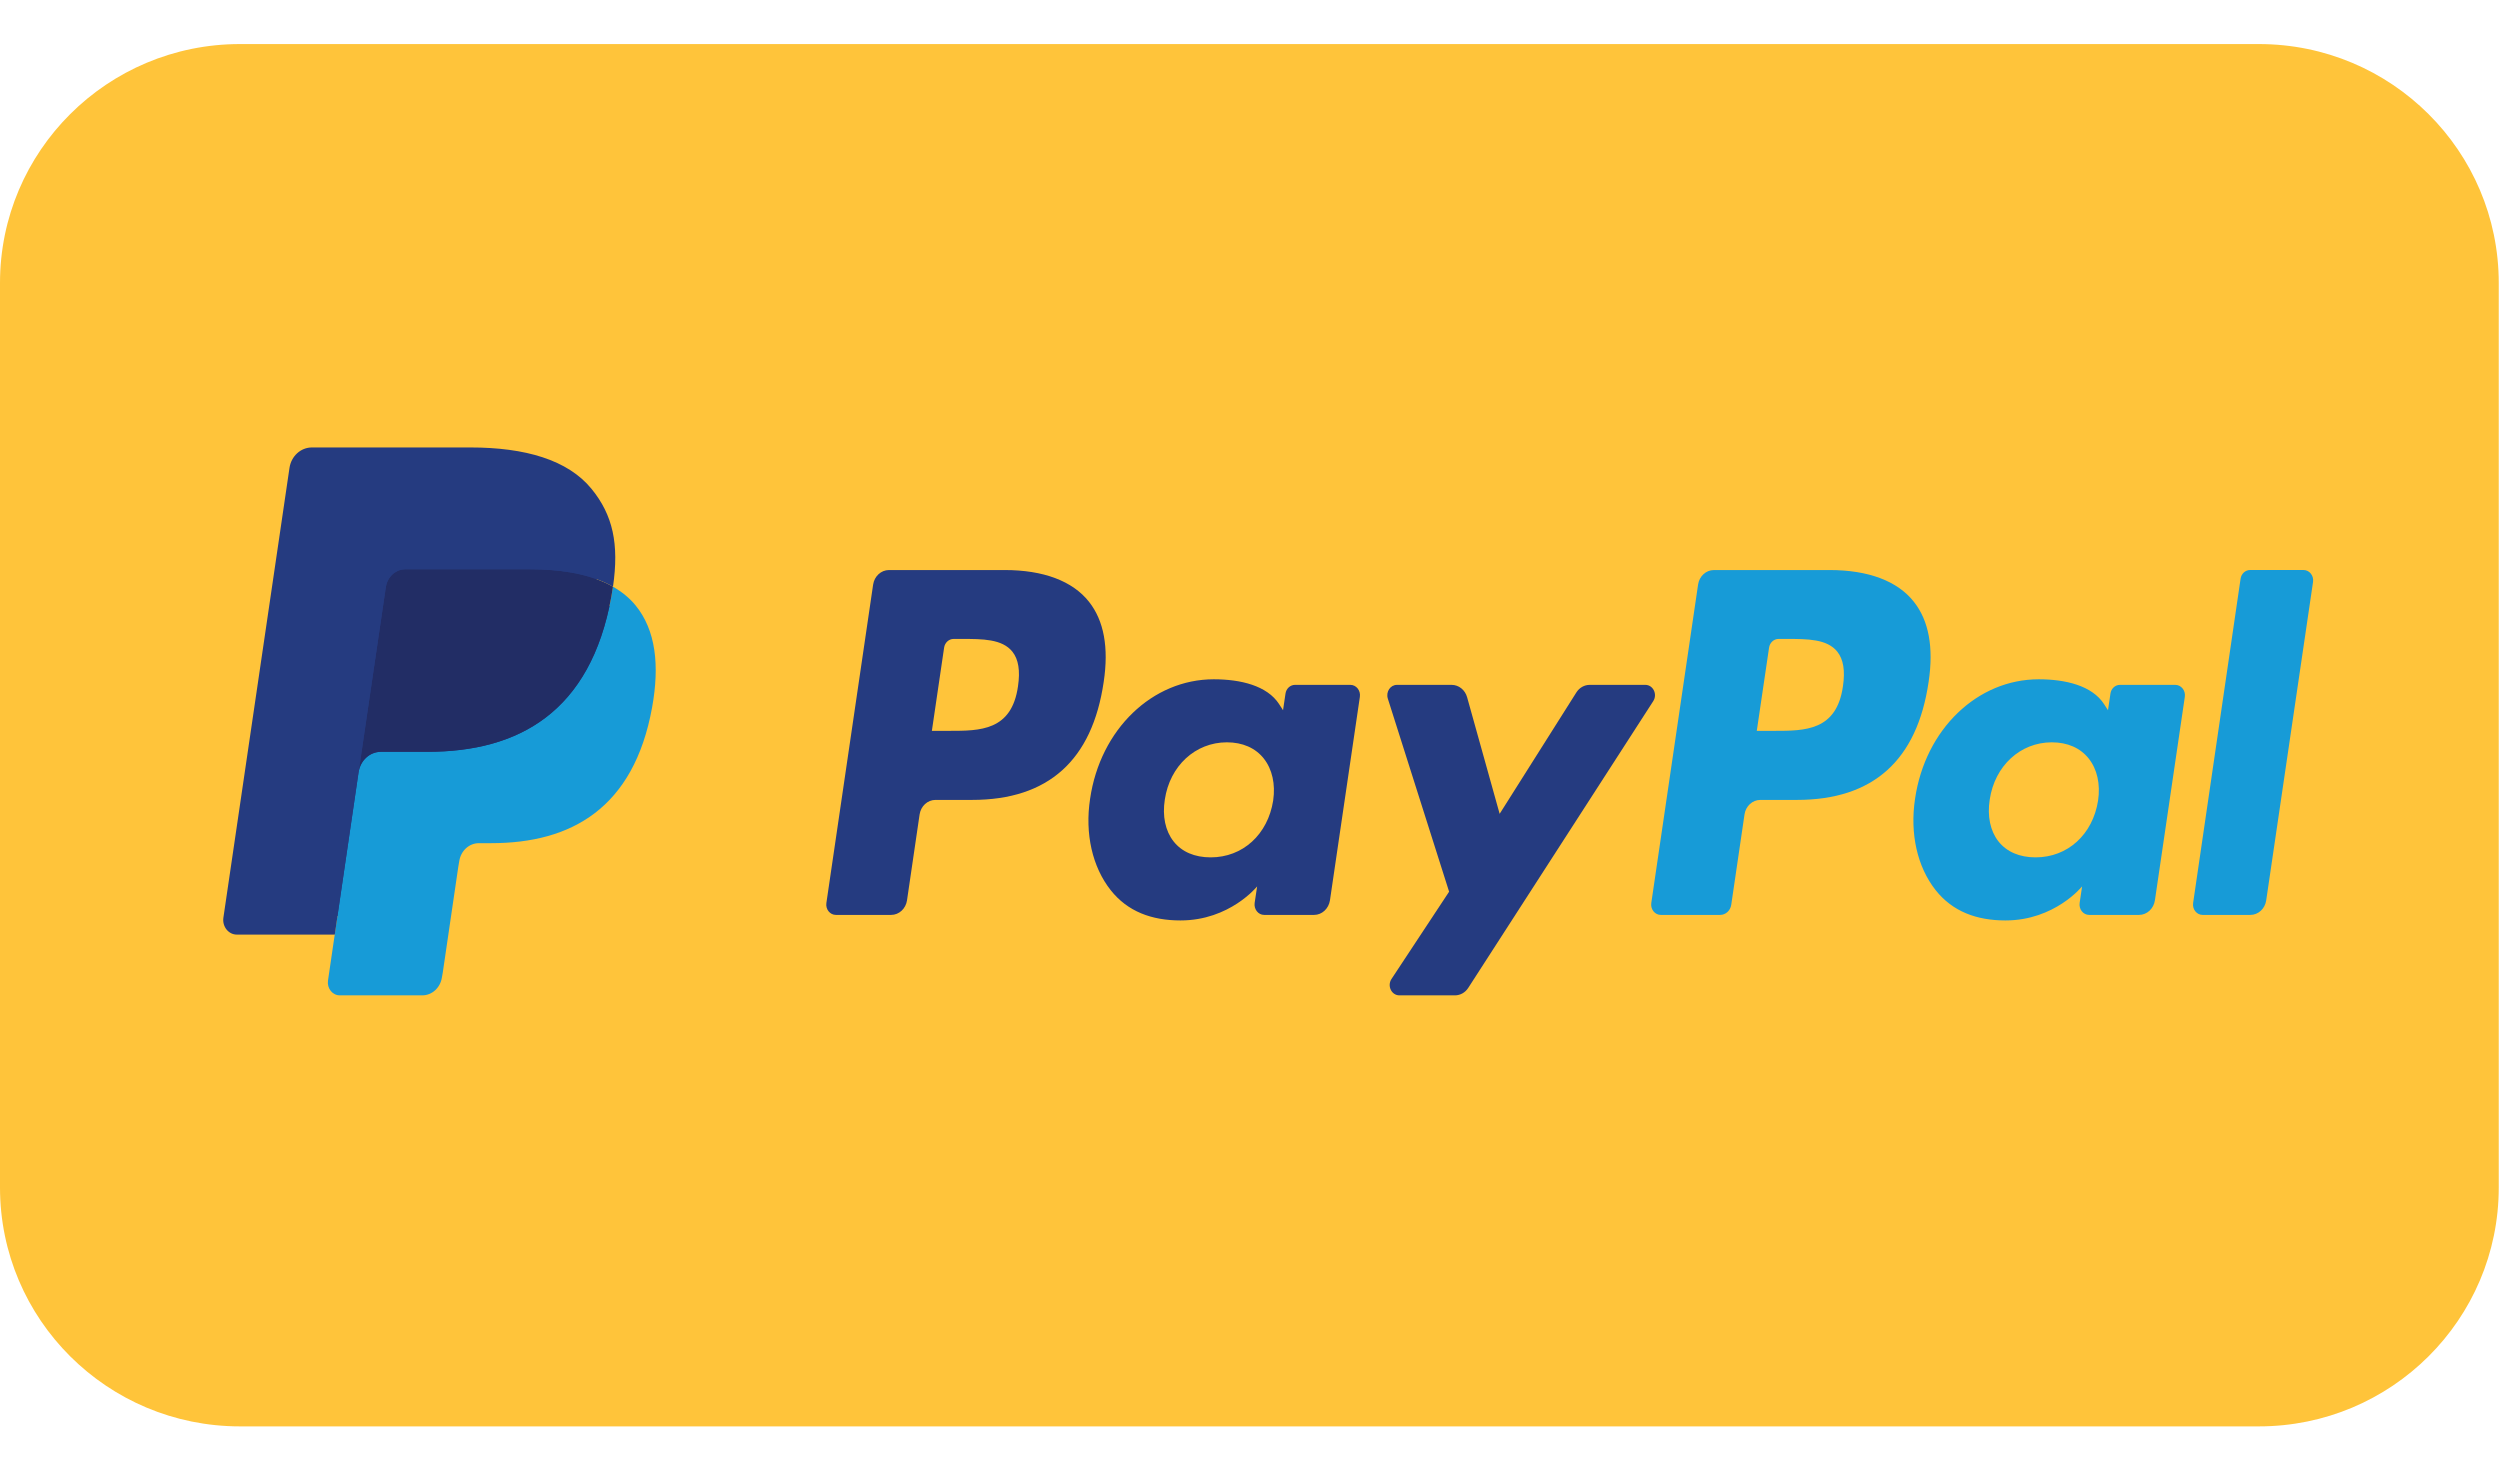 <svg width="56" height="33" viewBox="0 0 56 33" fill="none" xmlns="http://www.w3.org/2000/svg">
<g clip-path="url(#clip0_3071_5642)">
<path d="M50.598 0.987H5.375C2.406 0.987 0 3.383 0 6.339V26.599C0 29.555 2.406 31.951 5.375 31.951H50.598C53.566 31.951 55.972 29.555 55.972 26.599V6.339C55.972 3.383 53.566 0.987 50.598 0.987Z" fill="#FFC43A"/>
<path d="M22.505 12.769H19.914C19.737 12.769 19.586 12.907 19.558 13.095L18.511 20.227C18.49 20.367 18.591 20.494 18.724 20.494H19.961C20.138 20.494 20.289 20.356 20.317 20.168L20.599 18.244C20.627 18.056 20.778 17.918 20.954 17.918H21.775C23.481 17.918 24.466 17.031 24.723 15.274C24.839 14.505 24.728 13.902 24.393 13.479C24.025 13.014 23.372 12.769 22.505 12.769ZM22.803 15.373C22.662 16.371 21.951 16.371 21.265 16.371H20.874L21.148 14.508C21.164 14.395 21.255 14.312 21.361 14.312H21.541C22.008 14.312 22.45 14.312 22.678 14.598C22.814 14.769 22.855 15.023 22.803 15.373Z" fill="#253B80"/>
<path d="M30.248 15.341H29.008C28.902 15.341 28.811 15.424 28.795 15.537L28.74 15.909L28.653 15.774C28.384 15.356 27.785 15.216 27.188 15.216C25.817 15.216 24.646 16.331 24.418 17.894C24.299 18.674 24.468 19.42 24.88 19.94C25.258 20.419 25.799 20.618 26.443 20.618C27.547 20.618 28.16 19.855 28.16 19.855L28.104 20.225C28.084 20.367 28.185 20.494 28.317 20.494H29.435C29.612 20.494 29.762 20.355 29.791 20.167L30.461 15.609C30.482 15.468 30.381 15.341 30.248 15.341ZM28.519 17.933C28.399 18.694 27.837 19.205 27.12 19.205C26.759 19.205 26.471 19.081 26.287 18.846C26.103 18.612 26.034 18.28 26.092 17.91C26.204 17.156 26.776 16.628 27.482 16.628C27.834 16.628 28.121 16.754 28.309 16.991C28.498 17.23 28.573 17.565 28.519 17.933Z" fill="#253B80"/>
<path d="M36.856 15.341H35.609C35.49 15.341 35.378 15.404 35.311 15.51L33.592 18.23L32.863 15.617C32.817 15.453 32.676 15.341 32.517 15.341H31.292C31.143 15.341 31.04 15.497 31.087 15.648L32.46 19.974L31.169 21.93C31.068 22.084 31.17 22.296 31.346 22.296H32.591C32.709 22.296 32.819 22.235 32.887 22.131L37.033 15.705C37.132 15.551 37.03 15.341 36.856 15.341Z" fill="#253B80"/>
<path d="M40.983 12.769H38.392C38.215 12.769 38.064 12.907 38.037 13.095L36.989 20.227C36.968 20.367 37.069 20.494 37.202 20.494H38.531C38.655 20.494 38.761 20.398 38.78 20.266L39.077 18.244C39.104 18.056 39.255 17.918 39.432 17.918H40.252C41.959 17.918 42.944 17.031 43.201 15.274C43.317 14.505 43.206 13.902 42.87 13.479C42.503 13.014 41.85 12.769 40.983 12.769ZM41.282 15.373C41.14 16.371 40.43 16.371 39.743 16.371H39.352L39.627 14.508C39.643 14.395 39.734 14.312 39.84 14.312H40.019C40.487 14.312 40.928 14.312 41.156 14.598C41.292 14.769 41.334 15.023 41.282 15.373Z" fill="#179BD7"/>
<path d="M48.726 15.341H47.486C47.38 15.341 47.289 15.424 47.274 15.537L47.219 15.909L47.132 15.774C46.863 15.356 46.264 15.216 45.667 15.216C44.296 15.216 43.125 16.331 42.897 17.894C42.779 18.674 42.947 19.42 43.359 19.94C43.738 20.419 44.278 20.618 44.922 20.618C46.026 20.618 46.639 19.855 46.639 19.855L46.584 20.225C46.563 20.367 46.664 20.494 46.797 20.494H47.914C48.091 20.494 48.242 20.355 48.27 20.167L48.94 15.609C48.961 15.468 48.859 15.341 48.726 15.341ZM46.997 17.933C46.878 18.694 46.315 19.205 45.597 19.205C45.238 19.205 44.949 19.081 44.764 18.846C44.581 18.612 44.512 18.28 44.57 17.91C44.682 17.156 45.254 16.628 45.96 16.628C46.312 16.628 46.599 16.754 46.787 16.991C46.977 17.23 47.052 17.565 46.997 17.933Z" fill="#179BD7"/>
<path d="M50.189 12.964L49.126 20.227C49.105 20.367 49.206 20.494 49.339 20.494H50.408C50.585 20.494 50.736 20.356 50.763 20.168L51.812 13.036C51.833 12.895 51.731 12.768 51.599 12.768H50.402C50.296 12.769 50.205 12.851 50.189 12.964Z" fill="#179BD7"/>
<path d="M7.752 21.88L7.95 20.529L7.509 20.518H5.402L6.866 10.549C6.871 10.519 6.886 10.491 6.907 10.471C6.929 10.451 6.956 10.44 6.985 10.44H10.538C11.718 10.44 12.532 10.704 12.957 11.224C13.156 11.468 13.283 11.723 13.345 12.003C13.409 12.298 13.41 12.649 13.347 13.079L13.343 13.11V13.385L13.542 13.506C13.71 13.601 13.843 13.711 13.945 13.836C14.116 14.045 14.226 14.31 14.273 14.624C14.321 14.948 14.305 15.332 14.226 15.768C14.135 16.269 13.988 16.705 13.79 17.062C13.607 17.392 13.374 17.664 13.098 17.876C12.835 18.077 12.521 18.229 12.167 18.327C11.824 18.423 11.433 18.471 11.004 18.471H10.727C10.529 18.471 10.337 18.548 10.187 18.685C10.035 18.825 9.935 19.016 9.905 19.225L9.884 19.346L9.534 21.728L9.518 21.815C9.514 21.843 9.507 21.857 9.496 21.866C9.486 21.874 9.473 21.88 9.46 21.88H7.752Z" fill="#253B80"/>
<path d="M13.73 13.142C13.72 13.214 13.708 13.289 13.694 13.365C13.226 15.948 11.622 16.84 9.575 16.84H8.533C8.282 16.84 8.071 17.036 8.032 17.301L7.498 20.935L7.347 21.965C7.322 22.139 7.447 22.296 7.611 22.296H9.459C9.678 22.296 9.864 22.125 9.899 21.893L9.917 21.793L10.265 19.421L10.287 19.291C10.322 19.058 10.508 18.887 10.727 18.887H11.004C12.795 18.887 14.197 18.106 14.607 15.847C14.778 14.903 14.69 14.115 14.236 13.56C14.099 13.393 13.929 13.255 13.73 13.142Z" fill="#179BD7"/>
<path d="M13.24 12.932C13.169 12.91 13.095 12.889 13.019 12.871C12.943 12.853 12.865 12.837 12.785 12.823C12.504 12.775 12.196 12.752 11.866 12.752H9.081C9.012 12.752 8.947 12.768 8.889 12.798C8.76 12.865 8.665 12.995 8.642 13.155L8.049 17.184L8.032 17.301C8.071 17.036 8.282 16.841 8.533 16.841H9.575C11.623 16.841 13.226 15.948 13.694 13.366C13.708 13.289 13.72 13.215 13.73 13.142C13.612 13.074 13.483 13.017 13.345 12.967C13.311 12.955 13.276 12.944 13.24 12.932Z" fill="#222D65"/>
<path d="M8.642 13.155C8.665 12.995 8.76 12.864 8.889 12.798C8.947 12.768 9.012 12.752 9.081 12.752H11.866C12.196 12.752 12.504 12.775 12.785 12.823C12.865 12.837 12.943 12.853 13.019 12.871C13.095 12.889 13.169 12.91 13.24 12.932C13.276 12.944 13.311 12.955 13.346 12.967C13.484 13.016 13.612 13.074 13.731 13.142C13.87 12.187 13.73 11.537 13.249 10.949C12.719 10.301 11.763 10.023 10.539 10.023H6.986C6.736 10.023 6.522 10.219 6.484 10.484L5.004 20.556C4.975 20.755 5.118 20.935 5.305 20.935H7.499L8.049 17.183L8.642 13.155Z" fill="#253B80"/>
</g>
<defs>
<clipPath id="clip0_3071_5642">
<rect width="56" height="32" fill="white" transform="translate(0 0.857)"/>
</clipPath>
</defs>
</svg>
